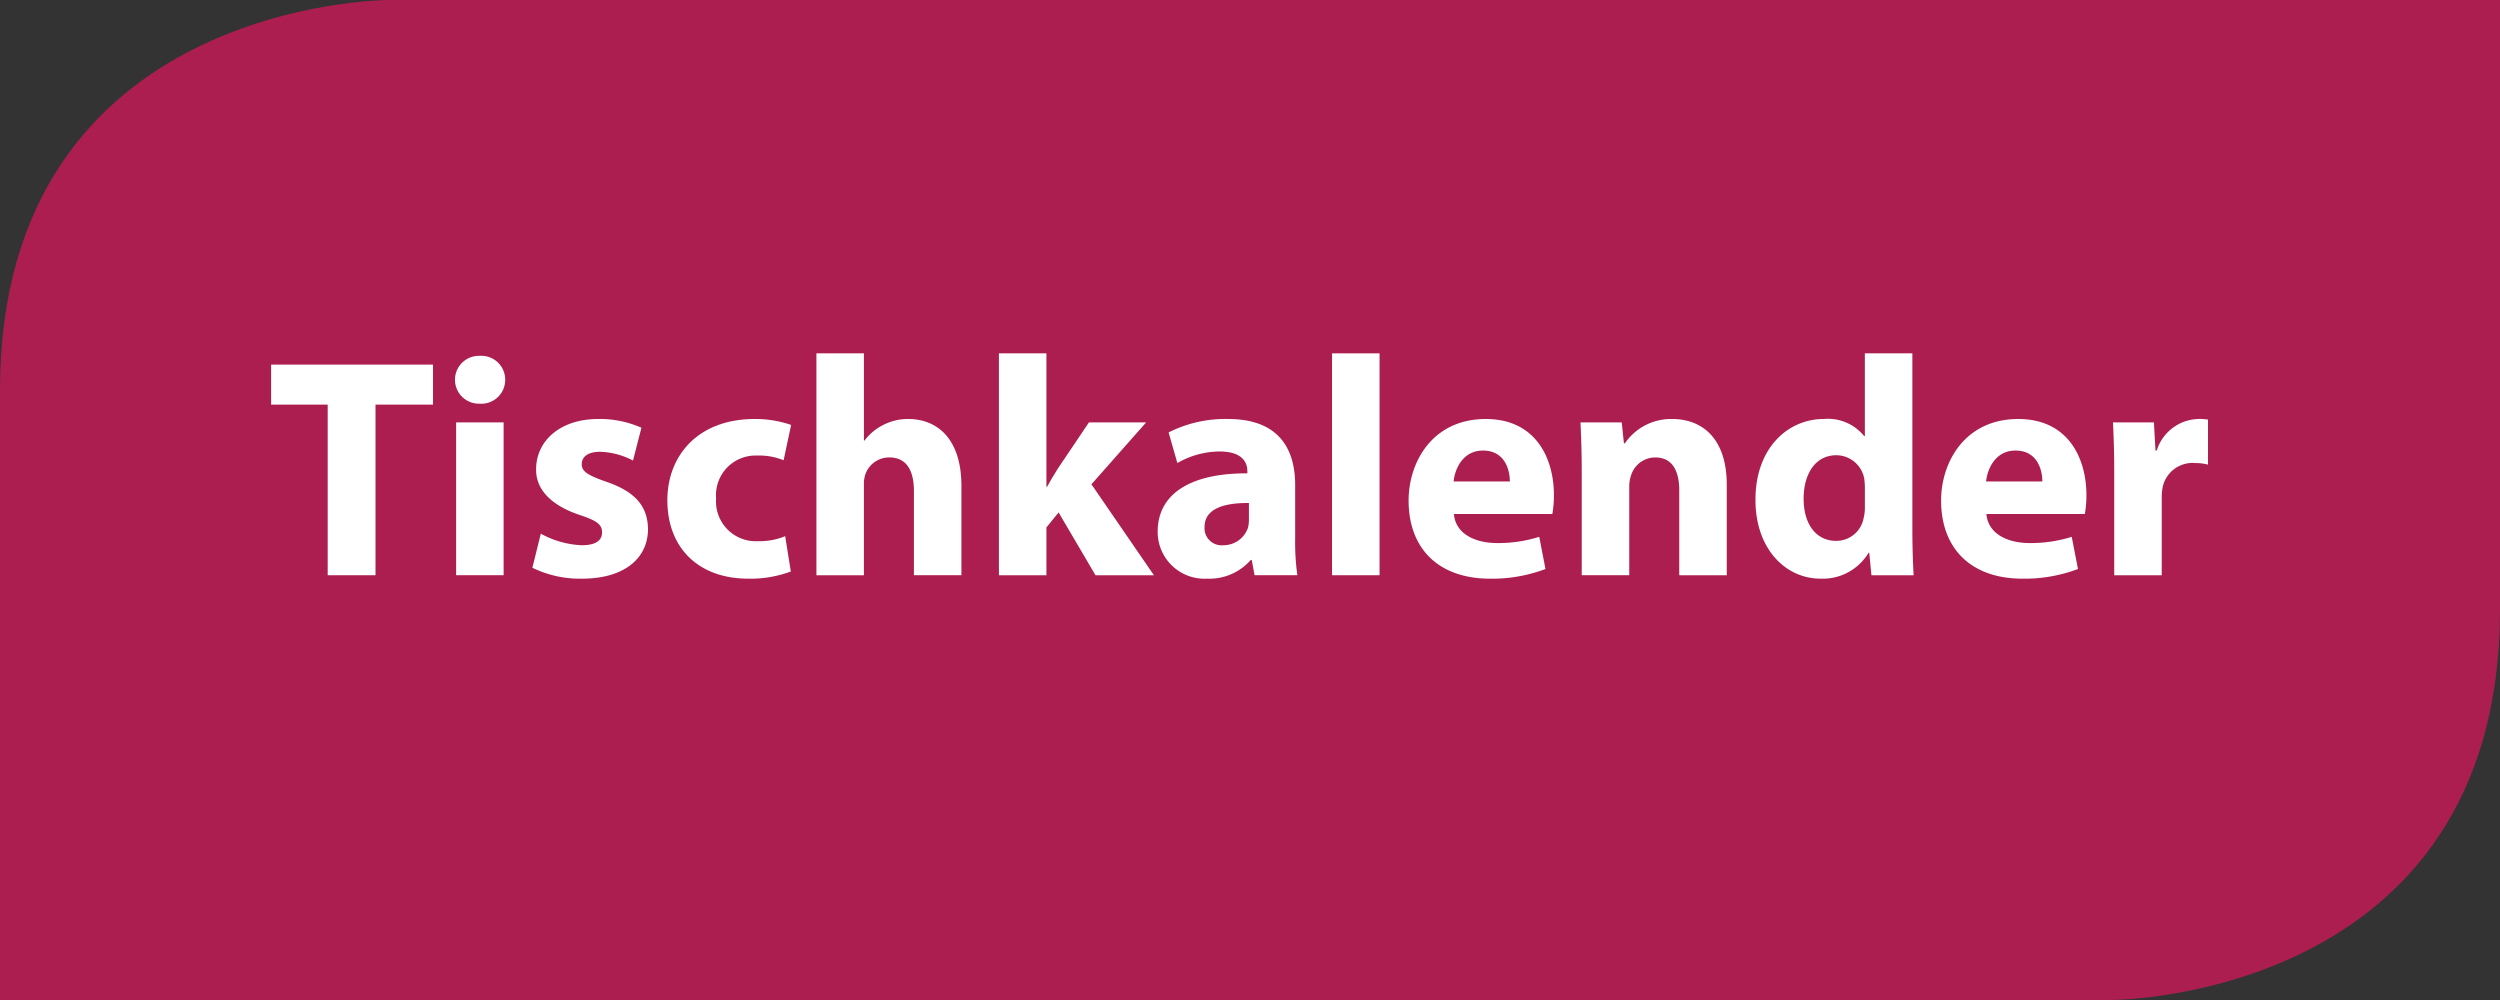 <?xml version="1.0" standalone="no"?>
<!DOCTYPE svg PUBLIC "-//W3C//DTD SVG 20010904//EN"
 "http://www.w3.org/TR/2001/REC-SVG-20010904/DTD/svg10.dtd">
<svg id="e5e0e410-0be7-4802-bfd3-b3711beb1c1d" data-name="Button" xmlns="http://www.w3.org/2000/svg" viewBox="0 0 260 104"><rect x="0" y="0" width="260" height="104" fill="#333333" stroke="none"/><path d="M40.412,0S0,0,0,40.591V104H219.588S260,104,260,63.409V0Z" fill="#ac1e4f"/><path d="M34.08,42.079H28.197v-4.16H45.033v4.16h-5.98V59.824H34.08Z" fill="#fff"/><path d="M52.54,39.512a2.48,2.48,0,0,1-2.665,2.47,2.488,2.488,0,1,1,.032-4.973A2.478,2.478,0,0,1,52.54,39.512ZM47.437,59.824V43.932H52.377V59.824Z" fill="#fff"/><path d="M56.244,55.502a9.654,9.654,0,0,0,4.257,1.203c1.495,0,2.113-.52,2.113-1.333s-.487-1.202-2.34-1.82c-3.283-1.105-4.55-2.893-4.518-4.745,0-2.99,2.535-5.232,6.468-5.232a10.651,10.651,0,0,1,4.485.91l-.877,3.412a7.806,7.806,0,0,0-3.445-.91c-1.203,0-1.885.488-1.885,1.301,0,.747.618,1.137,2.568,1.82,3.022,1.039,4.29,2.566,4.323,4.907,0,2.958-2.34,5.167-6.891,5.167a11.219,11.219,0,0,1-5.135-1.137Z" fill="#fff"/><path d="M82.244,59.435a11.95,11.95,0,0,1-4.42.747c-5.135,0-8.418-3.152-8.418-8.157,0-4.647,3.185-8.45,9.1-8.45a11.47,11.47,0,0,1,3.77.617l-.78,3.673a6.748,6.748,0,0,0-2.763-.487A4.114,4.114,0,0,0,74.476,51.83a4.136,4.136,0,0,0,4.355,4.452,6.969,6.969,0,0,0,2.828-.52Z" fill="#fff"/><path d="M84.908,36.749h4.94v9.067h.065a5.578,5.578,0,0,1,1.95-1.625,5.652,5.652,0,0,1,2.567-.617c3.153,0,5.558,2.178,5.558,6.955v9.295h-4.94V51.082c0-2.08-.715-3.51-2.568-3.51a2.628,2.628,0,0,0-2.47,1.723,3.131,3.131,0,0,0-.163,1.105v9.425h-4.94Z" fill="#fff"/><path d="M108.828,50.627h.065c.357-.65.748-1.301,1.138-1.918l3.217-4.777h5.948l-5.688,6.436,6.5,9.457h-6.078l-3.835-6.532-1.268,1.56v4.973h-4.94V36.749h4.94Z" fill="#fff"/><path d="M134.698,55.957a24.662,24.662,0,0,0,.228,3.867h-4.452l-.293-1.592h-.098a5.724,5.724,0,0,1-4.55,1.949,4.872,4.872,0,0,1-5.136-4.875c0-4.127,3.705-6.109,9.328-6.077V49.002c0-.846-.455-2.048-2.893-2.048a8.946,8.946,0,0,0-4.388,1.202l-.91-3.184a13.115,13.115,0,0,1,6.176-1.397c5.298,0,6.987,3.12,6.987,6.857Zm-4.81-3.641c-2.601-.031-4.615.586-4.615,2.503a1.775,1.775,0,0,0,1.949,1.886,2.7,2.7,0,0,0,2.568-1.82,3.57,3.57,0,0,0,.098-.846Z" fill="#fff"/><path d="M138.533,36.749h4.94V59.824h-4.94Z" fill="#fff"/><path d="M151.208,53.455c.162,2.047,2.178,3.022,4.485,3.022a13.993,13.993,0,0,0,4.388-.649l.649,3.348a15.685,15.685,0,0,1-5.753,1.007c-5.394,0-8.482-3.152-8.482-8.125,0-4.029,2.503-8.482,8.028-8.482,5.135,0,7.085,3.998,7.085,7.93a11.684,11.684,0,0,1-.163,1.951Zm5.817-3.381c0-1.203-.519-3.217-2.795-3.217-2.08,0-2.925,1.885-3.055,3.217Z" fill="#fff"/><path d="M164.5,49.002c0-1.982-.065-3.673-.13-5.07h4.291l.228,2.178h.097a5.819,5.819,0,0,1,4.908-2.535c3.25,0,5.688,2.145,5.688,6.825v9.425h-4.94V51.018c0-2.049-.715-3.445-2.502-3.445a2.636,2.636,0,0,0-2.503,1.851,3.533,3.533,0,0,0-.195,1.235v9.165H164.5Z" fill="#fff"/><path d="M198.886,36.749V55.08c0,1.787.066,3.672.131,4.744h-4.388l-.228-2.34h-.066a5.549,5.549,0,0,1-4.973,2.697c-3.77,0-6.793-3.217-6.793-8.157-.032-5.362,3.315-8.45,7.118-8.45a4.841,4.841,0,0,1,4.192,1.787h.065V36.749Zm-4.939,13.91a8.071,8.071,0,0,0-.065-.878,2.968,2.968,0,0,0-2.893-2.437c-2.242,0-3.412,2.016-3.412,4.518,0,2.698,1.332,4.389,3.38,4.389a2.894,2.894,0,0,0,2.86-2.373,4.238,4.238,0,0,0,.13-1.138Z" fill="#fff"/><path d="M206.588,53.455c.162,2.047,2.178,3.022,4.485,3.022a13.987,13.987,0,0,0,4.388-.649l.649,3.348a15.683,15.683,0,0,1-5.752,1.007c-5.396,0-8.483-3.152-8.483-8.125,0-4.029,2.503-8.482,8.028-8.482,5.135,0,7.085,3.998,7.085,7.93a11.821,11.821,0,0,1-.162,1.951Zm5.817-3.381c0-1.203-.52-3.217-2.795-3.217-2.08,0-2.925,1.885-3.055,3.217Z" fill="#fff"/><path d="M219.88,49.164c0-2.34-.065-3.867-.13-5.232h4.258l.162,2.926h.13a4.668,4.668,0,0,1,4.291-3.283,5.14,5.14,0,0,1,1.04.065v4.681a4.962,4.962,0,0,0-1.333-.163,3.176,3.176,0,0,0-3.38,2.503,5.79,5.79,0,0,0-.098,1.105v8.06h-4.94Z" fill="#fff"/></svg>